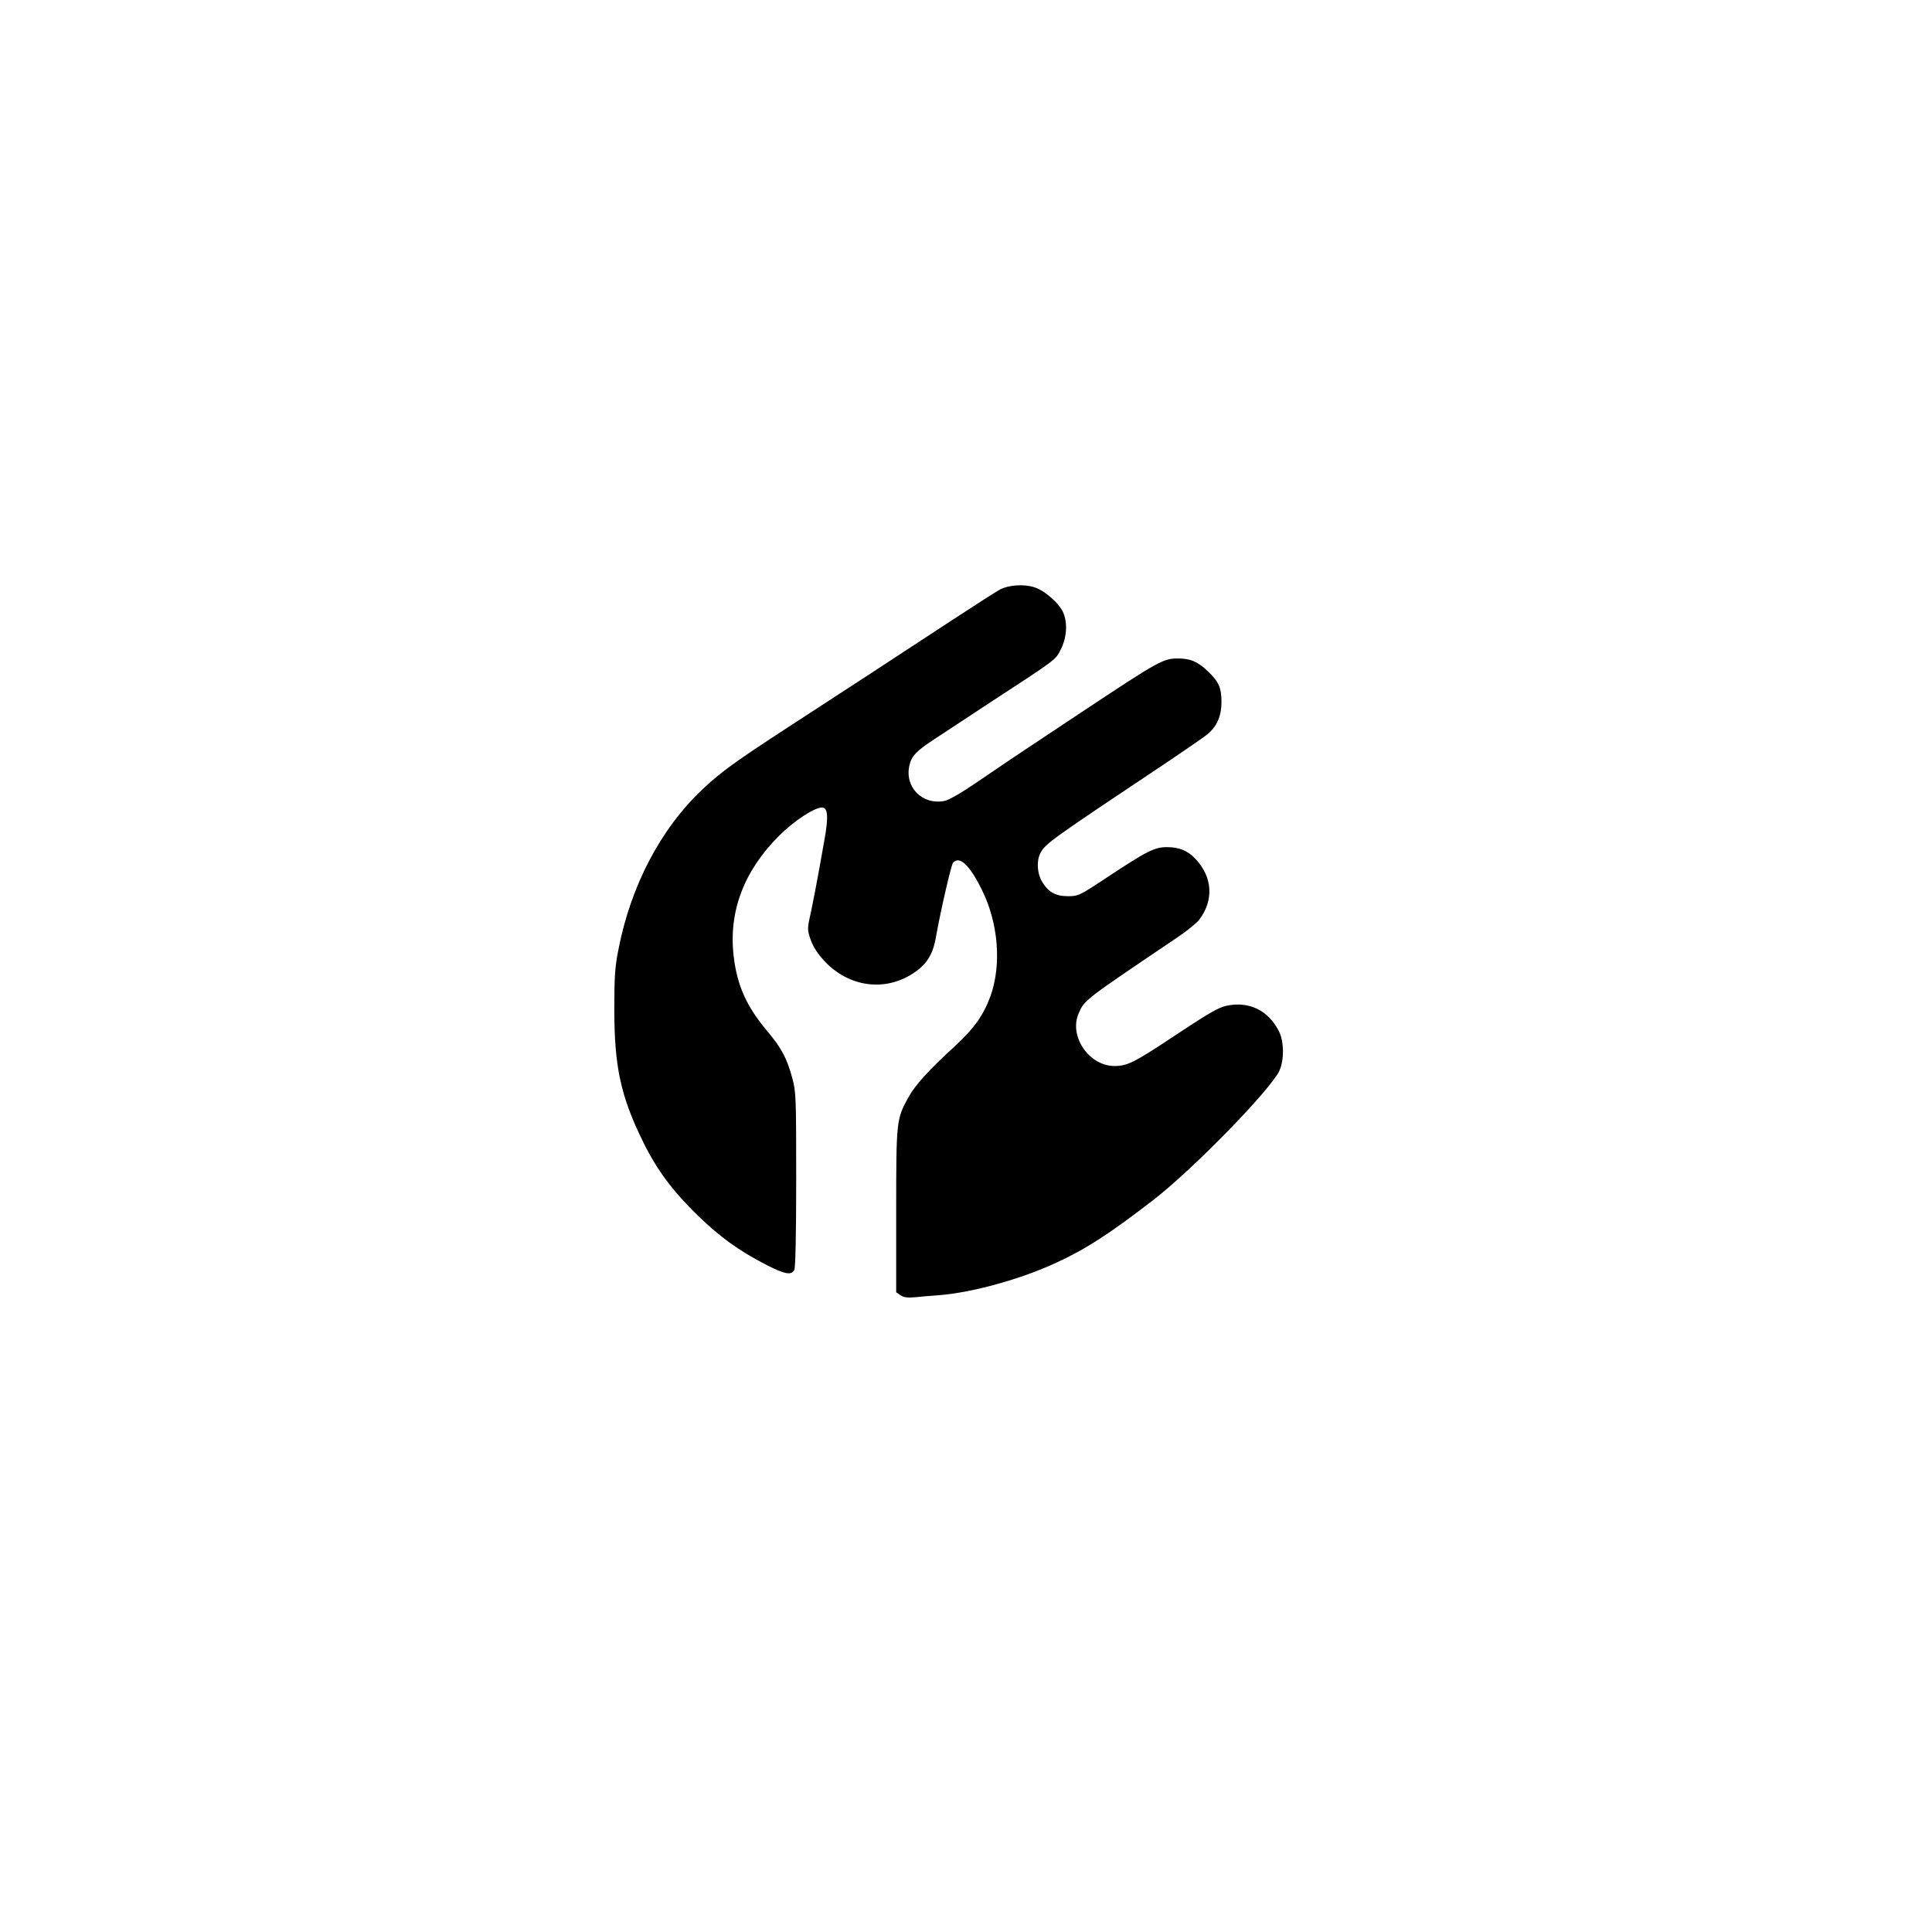 <svg xmlns:xlink="http://www.w3.org/1999/xlink" class="img-fluid" id="outputsvg" xmlns="http://www.w3.org/2000/svg" style="transform: none; transform-origin: 50% 50%; cursor: move; max-height: 364.78px;" width="1024" height="1024" viewBox="0 0 10240 10240"><rect x="0" y="0" width="10240" height="10240" fill="#808080" stroke="none"/><g id="l729xnaEUJHftHCQUJJwVvP" fill="rgb(0,0,0)" style="transform: none;"><g><path id="pVksjnnnV" d="M4742 6894 l-22 -15 0 -463 c0 -513 0 -514 67 -634 34 -61 108 -143 244 -267 36 -33 80 -78 97 -100 40 -50 96 -164 112 -230 26 -107 7 -268 -45 -396 -28 -68 -93 -170 -111 -176 -13 -4 -25 43 -75 294 -38 191 -57 229 -141 283 -74 48 -145 64 -261 57 -72 -4 -99 -10 -151 -36 -118 -58 -206 -181 -206 -286 0 -22 9 -83 21 -135 11 -52 26 -131 34 -175 8 -44 21 -116 29 -160 9 -44 15 -93 16 -108 l0 -28 -52 28 c-72 39 -214 182 -271 274 -168 272 -144 561 68 812 77 92 105 144 134 250 20 74 21 99 21 568 0 319 -4 497 -10 510 -9 15 -22 19 -65 19 -104 0 -328 -136 -504 -305 -134 -130 -218 -242 -291 -390 -123 -250 -155 -399 -155 -735 0 -201 4 -251 22 -348 66 -337 225 -639 447 -849 94 -89 171 -145 449 -326 256 -166 596 -388 870 -568 125 -82 242 -156 260 -166 43 -22 174 -29 235 -12 55 15 136 86 158 137 8 20 14 68 14 116 0 70 -4 91 -27 137 -31 59 -10 44 -393 294 -107 71 -232 152 -277 182 -99 65 -133 103 -133 148 0 41 40 92 87 111 46 20 70 8 281 -137 300 -205 821 -548 880 -579 51 -27 67 -30 145 -30 104 0 142 15 205 84 50 55 57 77 56 186 -1 143 -9 153 -269 327 -655 437 -673 450 -696 506 -11 26 -10 35 11 73 25 48 73 84 112 84 15 0 88 -42 179 -102 227 -150 244 -158 344 -158 95 0 136 14 181 62 56 58 74 108 74 198 0 134 -32 186 -172 280 -469 316 -486 329 -514 382 -21 40 -17 86 11 134 27 47 106 104 142 104 37 0 108 -40 318 -180 216 -143 254 -158 373 -146 103 11 166 53 211 143 28 57 30 208 2 268 -46 100 -458 523 -668 685 -232 179 -355 259 -511 331 -211 99 -450 161 -686 179 -168 13 -178 13 -204 -6z"></path></g></g><g id="l5AKsFFZWS99MEhnKatKTJ7" fill="#FFFFFF" style="transform: none;"><g fill="#FFFFFF"><path id="p11xZNGfKM" d="M0 5120 l0 -5120 5120 0 5120 0 0 5120 0 5120 -5120 0 -5120 0 0 -5120z m4975 1745 c179 -14 436 -85 627 -174 156 -72 279 -152 511 -331 210 -162 622 -585 668 -685 26 -57 25 -154 -2 -208 -56 -112 -159 -162 -279 -136 -40 8 -98 42 -246 140 -242 161 -277 179 -347 179 -136 0 -244 -160 -189 -281 31 -70 28 -67 520 -399 51 -34 104 -77 117 -94 80 -104 72 -228 -19 -324 -40 -43 -86 -62 -151 -62 -65 0 -105 20 -314 158 -149 99 -156 102 -210 102 -66 0 -104 -21 -138 -77 -26 -44 -30 -110 -9 -151 27 -51 48 -66 691 -495 83 -56 167 -114 188 -130 55 -43 81 -98 81 -177 0 -75 -15 -108 -71 -161 -54 -52 -93 -69 -160 -69 -77 0 -102 14 -490 271 -333 221 -355 235 -575 385 -79 54 -151 96 -172 99 -118 23 -212 -73 -186 -188 11 -50 37 -77 135 -141 44 -29 168 -110 275 -181 383 -250 362 -235 393 -294 31 -62 36 -137 13 -193 -22 -52 -103 -122 -159 -137 -55 -16 -131 -10 -176 13 -17 9 -133 83 -258 165 -274 180 -614 402 -870 568 -278 181 -355 237 -449 326 -223 210 -381 513 -446 849 -19 93 -22 148 -22 318 0 304 34 462 154 705 73 148 157 260 291 390 117 113 216 184 355 256 103 53 138 60 154 30 6 -13 10 -182 10 -480 0 -438 -1 -465 -21 -538 -29 -106 -57 -158 -134 -250 -107 -127 -158 -239 -176 -392 -29 -237 53 -455 241 -642 81 -80 186 -149 227 -149 31 0 35 50 12 175 -12 66 -27 154 -35 195 -7 41 -23 120 -34 175 -22 98 -22 101 -4 154 13 37 36 74 72 113 129 139 319 166 470 68 72 -46 106 -99 122 -190 25 -141 81 -384 91 -397 34 -40 89 12 154 145 86 174 104 392 46 558 -37 103 -87 174 -190 269 -136 124 -210 206 -244 267 -66 119 -67 124 -67 604 l0 433 23 16 c16 11 36 14 72 11 28 -3 86 -8 130 -11z" fill="#FFFFFF"></path></g></g></svg>